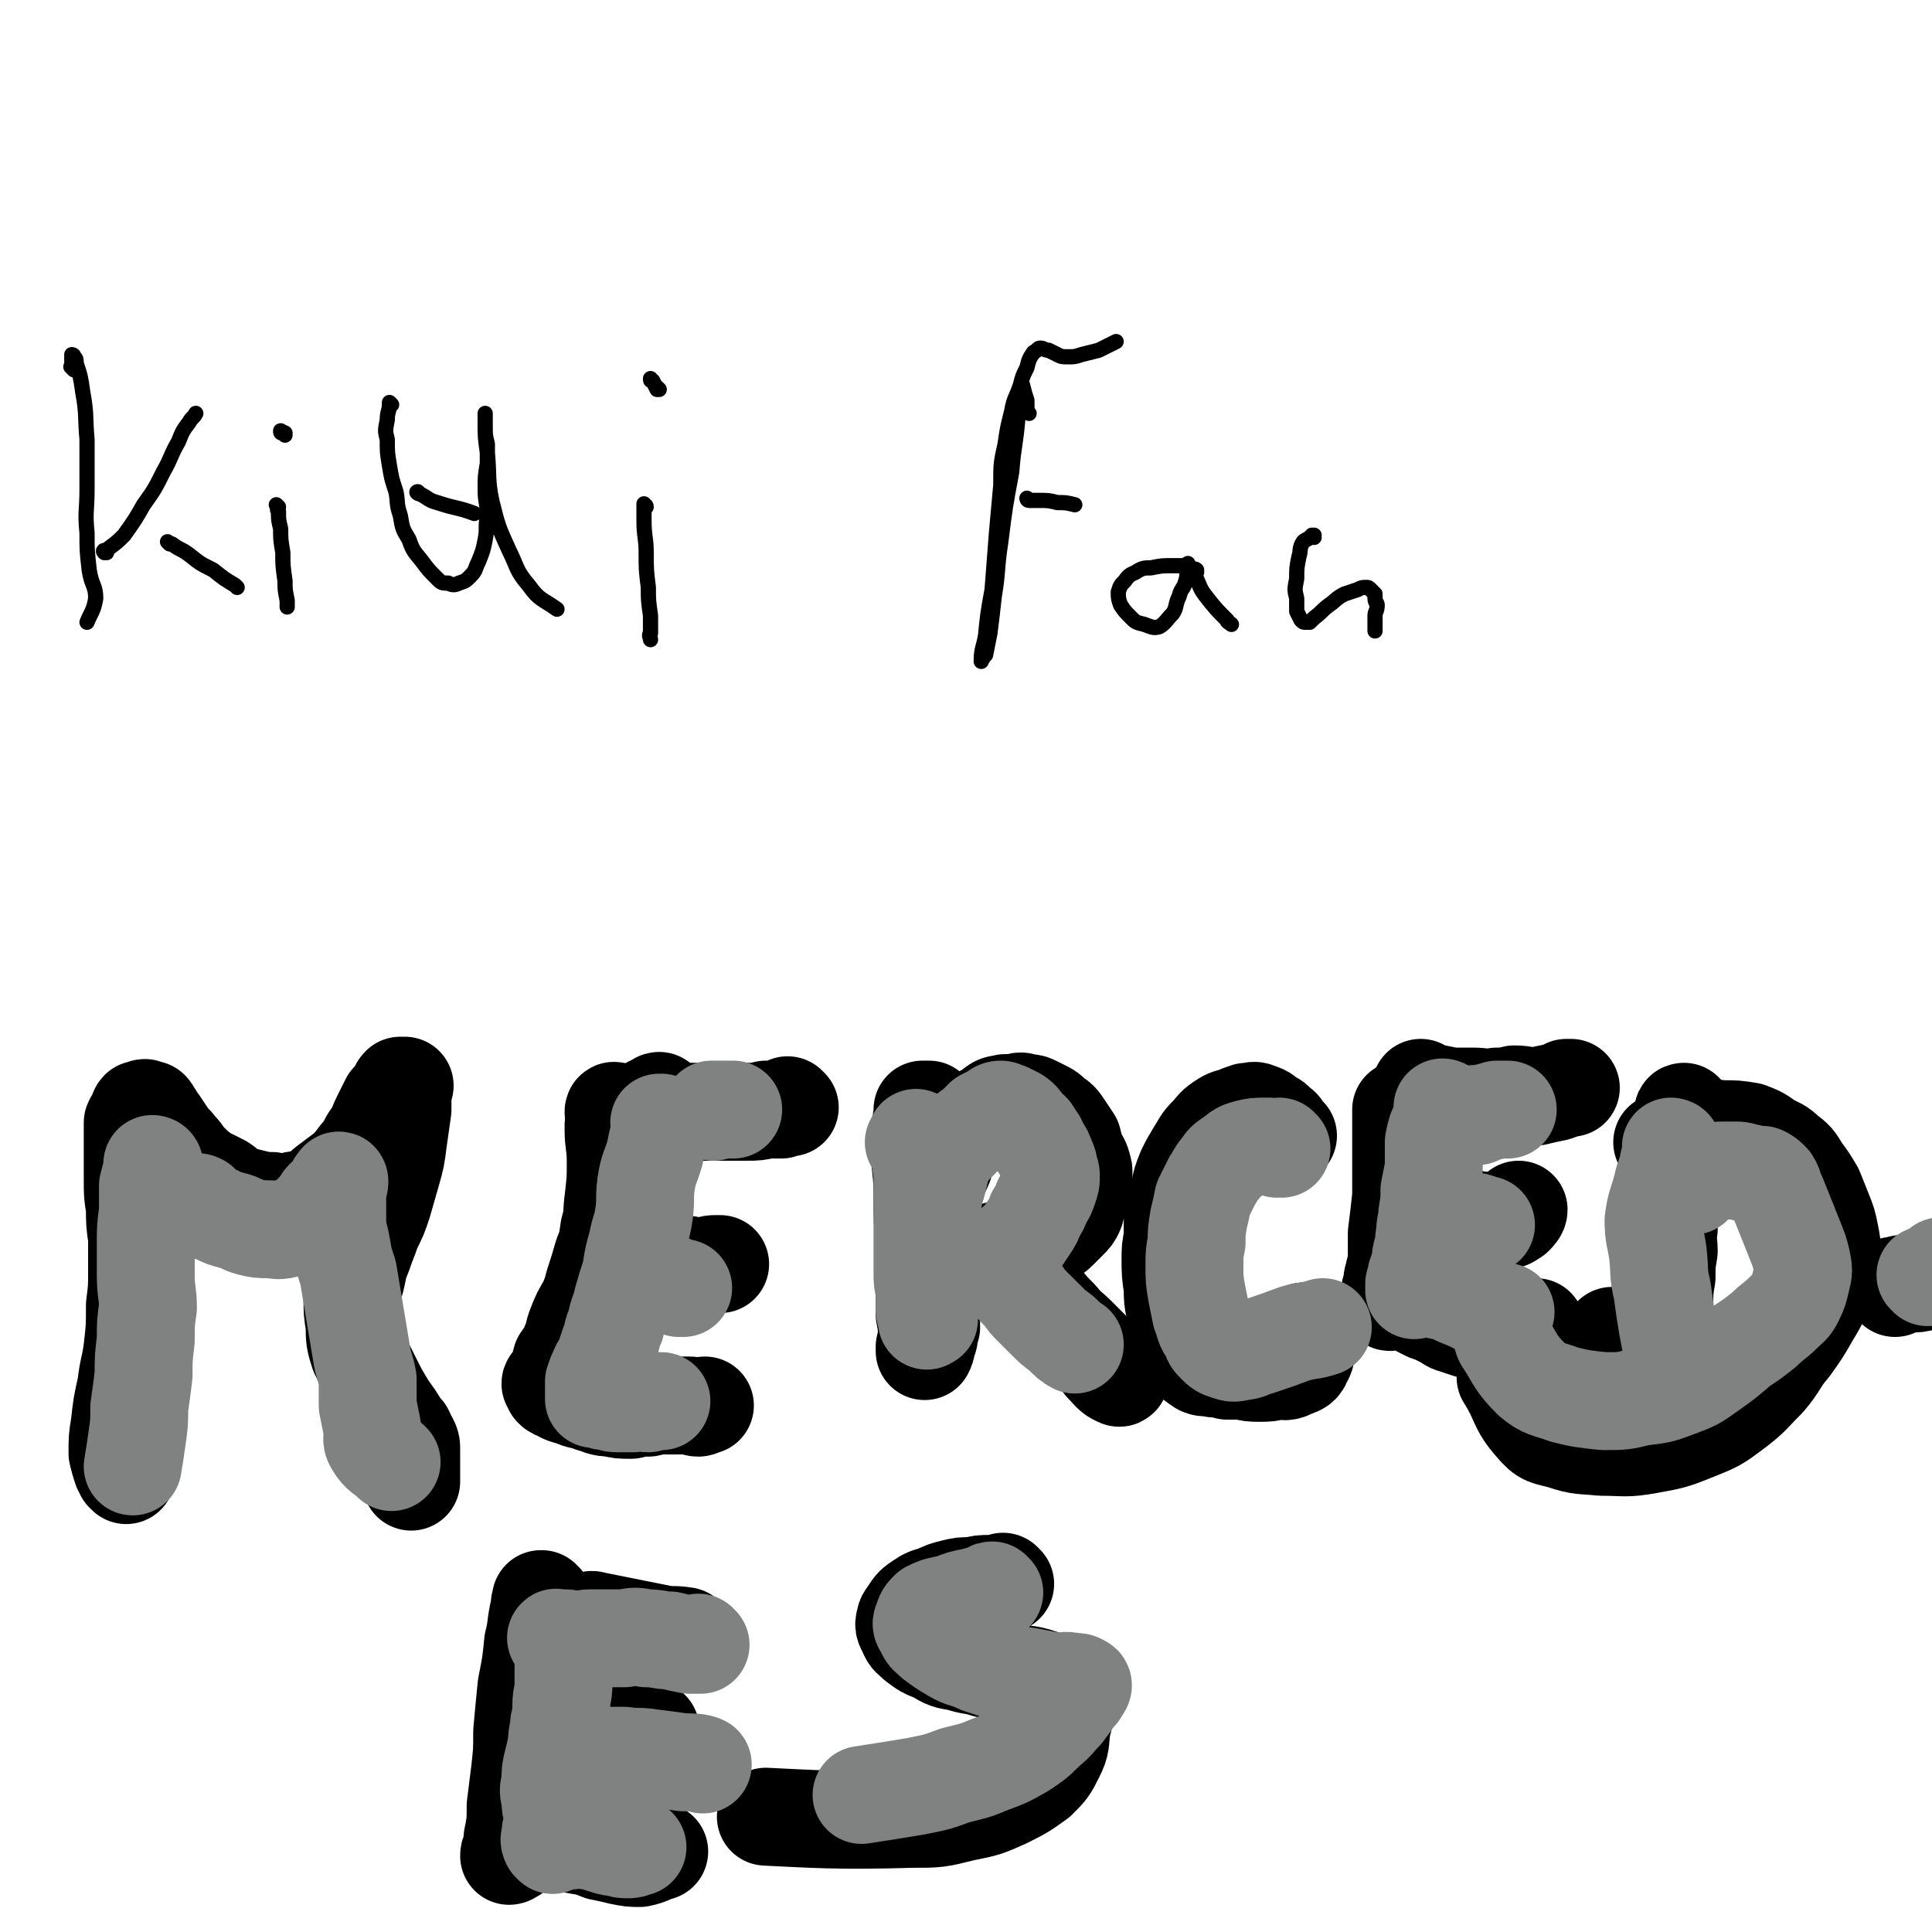 <svg viewBox='0 0 888 888' version='1.1' xmlns='http://www.w3.org/2000/svg' xmlns:xlink='http://www.w3.org/1999/xlink'><g fill='none' stroke='#000000' stroke-width='45' stroke-linecap='round' stroke-linejoin='round'><path d='M58,678c0,0 -1,-1 -1,-1 0,0 1,1 1,1 -1,-1 -1,-2 -2,-3 -1,-3 -1,-3 -2,-7 0,-7 0,-7 1,-13 1,-9 1,-9 3,-18 1,-9 2,-9 3,-18 1,-9 1,-9 1,-19 1,-8 1,-8 1,-16 0,-8 0,-8 0,-15 -1,-7 -1,-7 -1,-14 -1,-6 -1,-6 -1,-12 0,-5 0,-5 0,-10 0,-3 0,-3 0,-6 0,-2 0,-2 0,-4 0,-2 0,-2 0,-4 0,-2 0,-2 0,-3 1,-2 1,-2 2,-3 1,-1 0,-2 1,-3 1,0 1,0 2,0 0,-1 1,-1 1,0 1,0 1,0 2,0 1,1 1,2 2,3 1,2 1,2 2,3 2,3 2,3 4,6 2,3 2,2 5,6 3,3 2,3 5,6 3,3 3,3 7,6 4,2 4,2 8,4 3,2 3,3 7,5 4,1 4,1 8,2 4,1 4,1 8,1 4,1 4,1 9,0 4,-1 4,0 9,-2 4,-2 4,-3 8,-6 4,-3 4,-3 8,-6 3,-3 3,-3 6,-7 4,-4 3,-5 6,-9 3,-4 2,-4 4,-8 2,-4 2,-4 4,-8 2,-2 2,-2 4,-4 0,-1 0,-2 1,-3 1,0 1,0 2,0 0,0 -1,1 -1,2 0,5 0,5 0,9 -1,7 -1,7 -2,14 -1,8 -1,8 -3,15 -2,7 -2,7 -4,14 -2,6 -2,6 -5,12 -2,6 -2,5 -4,11 -2,5 -2,5 -3,10 -1,5 -2,5 -2,10 0,7 0,7 1,13 0,6 0,7 2,13 3,6 3,6 6,12 3,6 3,6 6,11 3,5 3,4 6,9 1,2 1,2 3,4 1,2 1,2 1,3 1,1 1,1 1,1 1,2 1,2 1,4 0,7 0,7 0,15 '/><path d='M283,512c0,-1 -1,-1 -1,-1 0,-1 1,0 1,0 0,0 0,0 0,0 0,0 0,0 0,1 -1,3 -1,3 -1,7 0,7 1,7 1,15 0,8 0,8 -1,17 -1,7 0,7 -2,14 -1,7 -1,7 -3,12 -2,7 -2,7 -4,13 -1,4 -1,4 -3,9 -3,5 -3,5 -5,10 -2,5 -1,5 -3,9 -1,4 -2,4 -4,7 -1,3 0,3 -1,5 -1,2 -1,2 -2,3 0,0 0,0 0,1 -1,1 -1,1 -1,1 0,1 -1,0 -1,1 0,0 0,0 1,0 0,1 -1,1 0,1 0,0 0,0 0,1 1,1 1,1 2,1 3,2 3,2 7,3 4,2 4,1 9,3 4,1 4,2 9,2 4,1 4,1 9,1 4,-1 4,-1 8,-1 4,-1 4,-1 8,-1 3,0 3,0 6,0 3,0 3,0 5,0 2,0 2,1 4,1 1,0 1,-1 3,-1 0,0 0,0 0,0 '/><path d='M289,578c0,0 -1,-1 -1,-1 0,0 0,1 1,1 1,0 1,1 2,1 4,0 4,0 7,0 7,1 7,1 13,2 4,0 4,0 8,1 3,0 3,0 6,0 2,-1 2,-1 4,-1 1,0 1,0 2,0 0,0 0,0 0,0 '/><path d='M304,507c-1,0 -1,-1 -1,-1 -1,0 -1,1 -1,1 -1,1 -2,1 -3,1 0,1 1,1 0,2 0,0 -1,0 -1,0 0,-1 1,-1 2,0 1,0 1,0 2,0 3,1 3,1 7,1 6,0 6,0 11,0 6,0 6,0 11,0 6,0 6,0 12,0 5,0 5,0 9,-1 4,0 4,0 7,0 2,-1 2,-1 4,-1 0,0 0,0 0,0 0,0 -1,-1 -1,-1 0,0 0,1 1,1 '/><path d='M427,511c0,0 -1,-1 -1,-1 0,0 1,0 1,0 0,0 -1,0 -1,0 -1,0 -1,0 -1,0 0,0 0,0 -1,0 0,0 0,0 0,0 0,1 0,2 0,3 -1,4 -1,4 -1,9 0,6 0,6 0,12 1,9 1,9 1,18 0,9 0,9 1,18 0,8 0,8 1,16 1,6 1,5 2,11 0,3 0,3 0,6 0,1 0,1 0,2 0,1 0,1 0,2 -1,2 0,2 0,3 -1,2 -1,2 -1,4 0,1 0,1 -1,3 0,1 0,1 -1,2 0,0 0,0 0,0 0,1 0,1 0,1 0,0 0,1 0,1 1,-2 1,-3 1,-6 0,-5 0,-6 -1,-11 0,-8 0,-8 0,-16 0,-8 0,-8 0,-15 1,-7 1,-7 2,-14 1,-7 1,-7 3,-13 1,-6 2,-6 4,-11 1,-5 1,-6 3,-10 2,-4 3,-4 6,-7 2,-2 2,-2 5,-4 3,-2 3,-1 5,-2 3,-2 2,-2 5,-4 2,-1 2,0 4,-1 3,0 3,0 5,0 2,-1 2,-1 5,0 2,0 2,0 4,1 2,1 2,1 4,2 2,1 2,1 4,3 3,2 3,2 5,5 2,3 2,3 4,6 1,4 1,4 2,7 2,3 2,3 3,7 0,2 0,2 0,5 0,2 0,2 -1,5 0,2 -1,2 -2,5 -1,2 0,2 -1,4 -1,2 -1,2 -3,4 -2,2 -2,2 -4,4 -2,2 -2,2 -5,3 -3,1 -3,1 -6,2 -3,1 -3,1 -6,1 -3,1 -3,1 -6,2 -2,1 -2,1 -4,2 -1,0 -1,-1 -2,0 -1,0 -2,1 -2,1 0,0 1,0 2,0 1,1 1,1 2,2 2,2 2,2 5,4 3,3 3,3 6,6 4,5 4,5 8,9 4,5 4,5 8,9 4,5 4,4 8,8 4,4 4,4 7,7 3,3 3,2 6,5 2,1 2,1 4,3 1,1 2,1 3,2 0,1 0,3 -1,2 -3,-1 -4,-3 -7,-6 '/><path d='M592,522c-1,0 -1,-1 -1,-1 -1,0 0,1 0,1 0,-1 -1,-1 -1,-2 -1,-2 -1,-2 -3,-3 -1,-2 -2,-2 -4,-3 -2,-2 -2,-2 -5,-3 -2,-1 -2,0 -5,0 -3,1 -3,1 -5,2 -4,1 -4,1 -7,3 -3,2 -3,3 -6,6 -3,3 -3,4 -5,7 -3,5 -3,5 -5,9 -2,5 -2,5 -3,10 -2,5 -2,5 -3,10 0,5 0,5 0,11 -1,5 -1,5 -1,10 0,6 0,6 1,13 0,5 0,5 1,10 1,5 1,5 2,10 0,3 0,4 1,7 1,2 2,2 4,5 2,2 2,2 5,4 2,1 3,0 6,1 3,0 3,0 6,1 3,0 3,0 7,0 4,1 4,1 8,1 4,0 4,0 8,-1 3,0 4,1 7,-1 3,-1 4,-1 5,-4 2,-3 1,-4 1,-8 0,-3 -1,-3 -1,-5 '/><path d='M645,511c0,0 -1,-1 -1,-1 0,0 0,0 0,0 0,0 0,0 0,0 0,3 0,3 0,7 0,7 0,7 0,14 0,9 0,9 0,19 -1,9 -1,9 -2,17 0,7 0,7 0,13 -1,4 -1,4 -2,8 0,3 0,3 -1,5 0,2 0,2 0,4 0,0 0,0 0,1 0,0 0,0 0,0 0,1 -1,0 0,0 1,-1 2,-1 4,0 3,0 3,0 6,1 3,2 3,2 7,4 3,1 3,1 7,3 3,1 2,2 6,3 3,1 3,1 6,2 4,0 4,0 7,1 4,0 4,0 8,0 3,-1 3,-1 6,-1 3,-1 3,-1 7,-1 1,0 2,0 3,0 '/><path d='M657,557c0,-1 -1,-1 -1,-1 0,-1 0,0 0,0 0,0 0,0 0,0 2,0 2,0 4,0 4,2 4,2 9,3 6,1 6,1 12,2 5,0 5,1 9,0 3,0 3,0 6,-2 1,-1 2,-2 2,-3 '/><path d='M654,501c0,0 -1,-1 -1,-1 0,0 0,0 0,1 2,0 2,1 4,1 5,1 5,1 10,2 5,0 5,0 10,0 5,0 5,1 11,0 4,0 4,0 8,-1 5,0 5,1 10,1 4,-1 4,-1 9,-2 3,-1 3,-1 5,-2 1,0 1,0 2,0 '/><path d='M775,512c-1,0 -1,-1 -1,-1 -1,0 0,1 0,1 0,2 0,2 -1,3 -1,4 -1,4 -2,7 -1,5 -1,5 -2,10 -1,6 -1,6 -1,12 0,5 0,5 -1,10 0,5 0,5 0,11 -1,5 0,5 0,10 -1,6 -1,6 -1,12 -1,6 -1,6 -1,13 0,7 0,7 -1,13 0,6 0,6 -1,12 -1,3 -1,4 -3,6 -1,0 -2,-1 -3,-2 -8,-7 -10,-9 -16,-15 '/><path d='M765,526c0,0 -1,-1 -1,-1 0,0 0,0 0,0 0,0 0,0 0,0 3,-1 3,-1 5,-2 5,-2 5,-2 10,-3 6,-1 6,-2 12,-1 7,0 7,0 13,1 5,2 5,2 9,5 4,2 5,2 8,5 4,3 4,3 7,8 3,4 3,4 6,9 2,5 2,5 4,10 2,5 2,5 3,10 1,5 1,5 1,9 0,5 1,5 0,10 -1,4 -2,4 -4,8 -3,6 -3,6 -6,11 -4,7 -4,7 -9,14 -6,7 -5,8 -11,15 -7,7 -7,8 -15,14 -8,6 -8,6 -18,10 -10,4 -10,4 -21,6 -11,2 -11,1 -22,1 -9,-1 -9,0 -18,-3 -7,-2 -8,-1 -13,-7 -8,-9 -6,-11 -13,-22 '/><path d='M871,592c0,0 -1,-1 -1,-1 0,0 1,0 1,0 3,-1 3,-1 6,-1 4,0 4,0 8,-1 1,0 1,0 3,-1 '/><path d='M250,736c-1,0 -1,-1 -1,-1 -1,0 0,0 0,0 0,0 0,0 0,0 -1,2 -1,2 -1,4 -2,8 -1,8 -3,16 -1,10 -1,10 -3,20 -1,10 -1,10 -2,21 0,9 0,9 -1,18 -1,8 -1,8 -2,16 0,7 0,7 -1,13 -1,3 0,3 -1,6 0,2 -1,2 -1,4 0,0 0,0 0,0 0,0 0,0 0,0 1,0 1,-1 2,-1 3,-2 3,-3 7,-4 5,-2 5,-2 11,-2 6,0 6,0 11,2 6,1 6,1 11,3 5,1 5,1 9,2 5,1 5,1 9,1 5,-1 5,-2 9,-3 '/><path d='M264,800c0,-1 -1,-1 -1,-1 0,-1 0,0 0,0 0,0 0,0 0,0 2,0 2,-1 3,-1 5,-1 5,0 10,-1 6,0 6,0 11,-1 5,0 5,0 10,-1 1,0 1,0 2,0 '/><path d='M272,746c0,-1 -1,-1 -1,-1 1,-1 2,0 3,0 5,1 5,1 10,2 10,2 10,2 20,4 5,1 5,0 11,1 '/><path d='M462,728c0,0 -1,-1 -1,-1 0,0 0,1 0,1 0,0 0,0 0,0 -3,0 -3,0 -6,0 -4,0 -4,0 -8,1 -5,0 -5,0 -9,1 -4,1 -4,1 -8,3 -4,1 -4,1 -7,3 -3,2 -3,2 -5,5 -1,2 -2,2 -2,4 -1,2 0,3 1,5 1,3 2,3 4,5 4,3 4,3 9,5 5,3 5,3 11,4 6,2 6,1 12,3 6,1 6,1 12,2 4,1 4,0 9,1 4,1 4,1 8,3 2,1 2,1 4,4 2,3 3,3 3,6 1,6 0,6 -1,11 -1,7 0,7 -3,13 -3,6 -3,6 -8,11 -7,5 -7,5 -15,9 -9,4 -9,4 -19,6 -12,3 -12,3 -24,3 -34,1 -46,0 -67,-1 '/></g>
<g fill='none' stroke='#808282' stroke-width='45' stroke-linecap='round' stroke-linejoin='round'><path d='M72,539c0,0 -1,-1 -1,-1 '/><path d='M71,536c0,0 -1,-1 -1,-1 0,0 1,0 1,1 -1,1 -1,1 -1,2 -1,3 -1,3 -2,7 0,6 0,6 0,12 -1,7 -1,7 -1,15 0,7 0,7 0,14 0,8 1,8 1,15 -1,7 -1,7 -1,15 -1,8 -1,8 -1,16 -1,8 -1,8 -2,15 0,7 0,7 -1,14 -1,7 -1,7 -2,13 '/><path d='M92,554c0,-1 -1,-1 -1,-1 0,-1 0,0 1,0 0,0 0,0 0,0 0,1 0,1 1,2 3,2 3,2 6,3 4,2 4,2 8,3 4,1 4,2 8,3 4,1 4,1 9,1 3,0 3,1 7,0 3,-1 3,-1 7,-3 2,-1 2,-1 5,-3 1,-2 1,-2 3,-3 2,-2 1,-3 3,-5 2,-1 2,-1 3,-3 1,-1 1,-1 2,-3 1,-1 0,-1 1,-1 0,-1 1,-2 1,-1 0,2 -1,3 -1,6 0,5 0,5 0,11 0,7 1,7 2,13 1,6 1,6 3,12 1,6 1,6 2,12 1,6 1,6 2,12 1,6 1,6 2,12 1,7 2,7 3,13 0,6 0,6 0,12 1,5 1,5 2,10 1,4 -1,5 1,8 3,5 4,4 8,8 '/><path d='M304,517c0,0 -1,-1 -1,-1 0,0 1,0 1,0 0,2 0,3 -1,5 -1,4 -1,4 -2,9 -2,7 -3,7 -4,14 -1,7 0,7 -1,14 -1,7 -2,7 -3,13 -2,7 -2,7 -3,14 -2,6 -2,6 -4,13 -1,5 -2,5 -3,11 -2,4 -1,4 -3,9 -1,3 -1,3 -2,6 -1,3 -2,3 -3,6 -1,2 -1,2 -2,5 0,2 0,2 0,4 0,1 0,1 0,2 0,1 0,1 0,2 0,0 0,-1 1,-1 0,0 0,1 1,1 2,1 2,1 4,1 3,1 3,1 5,1 4,0 4,0 7,0 4,-1 4,0 7,0 3,-1 3,-1 6,-1 '/><path d='M307,590c0,0 -1,-1 -1,-1 0,0 1,1 2,1 2,1 2,1 4,2 1,0 1,0 2,0 '/><path d='M328,511c0,0 -1,-1 -1,-1 0,0 1,0 1,0 0,0 0,0 0,0 0,1 -1,0 -1,0 0,0 1,0 2,0 4,0 5,0 8,0 '/><path d='M421,526c0,0 -1,-1 -1,-1 0,0 1,0 1,0 0,0 0,0 0,0 0,-1 0,-2 0,-2 0,1 0,2 0,3 1,3 2,3 2,7 1,6 1,6 1,11 0,6 0,6 0,12 0,5 0,5 0,10 0,5 0,5 0,10 0,4 0,4 0,9 0,4 0,4 1,8 0,4 0,4 0,8 0,2 0,2 1,4 0,1 0,1 0,2 0,0 1,-1 1,-1 0,0 0,0 0,0 0,1 0,0 0,0 -1,-1 0,-2 0,-3 0,-4 0,-4 0,-8 1,-6 0,-6 1,-12 0,-6 0,-6 0,-11 1,-5 1,-5 1,-10 0,-5 -1,-6 0,-11 0,-4 1,-4 2,-8 1,-4 1,-5 2,-8 2,-4 2,-4 4,-7 3,-3 3,-3 6,-6 2,-2 2,-2 5,-4 2,-2 2,-2 4,-4 2,-1 2,-1 4,-2 2,-1 2,-2 4,-2 1,0 2,1 3,1 2,1 2,1 4,2 3,2 2,2 4,4 2,3 3,2 4,5 2,2 2,3 3,5 2,3 2,3 3,6 1,2 1,2 1,4 1,2 1,2 1,4 0,2 0,2 -1,5 -1,3 -1,3 -3,6 -1,3 -1,3 -3,6 -1,3 -1,3 -3,6 -2,3 -2,3 -4,6 -3,2 -3,2 -5,4 -2,2 -2,2 -5,4 -2,1 -2,1 -5,2 -2,1 -2,1 -3,1 -1,0 -1,0 -2,0 0,0 0,0 0,0 0,0 0,0 0,0 2,0 2,-1 4,0 3,0 3,0 5,2 3,1 3,2 5,4 3,4 3,4 7,8 2,3 2,3 5,6 3,3 3,3 6,6 3,3 3,3 7,6 3,3 4,4 6,5 '/><path d='M589,528c-1,0 -1,-1 -1,-1 -1,0 0,1 -1,1 -2,-1 -2,-1 -5,-1 -5,0 -5,0 -9,1 -4,1 -4,2 -7,4 -3,2 -3,2 -5,5 -2,2 -2,3 -4,6 -2,4 -2,4 -4,8 -1,5 -1,5 -2,9 -1,6 -1,6 -1,11 -1,5 -1,5 -1,11 0,6 0,6 1,12 1,5 1,5 2,10 2,5 1,5 4,9 1,3 1,3 3,5 2,2 2,2 5,3 3,1 3,1 7,0 3,0 3,-1 7,-2 9,-3 9,-3 17,-6 7,-2 7,-1 13,-3 '/><path d='M664,510c0,0 -1,-1 -1,-1 0,0 1,0 1,1 0,0 0,0 0,0 -1,3 -1,2 -2,6 -2,4 -2,4 -3,9 0,6 0,6 0,12 -1,5 -1,5 -2,10 0,5 0,5 -1,11 0,4 -1,4 -1,9 -1,4 0,4 -1,7 -1,3 -1,3 -1,7 -1,2 -1,2 -2,5 0,2 0,2 -1,4 0,2 0,2 0,3 0,0 0,0 0,0 1,-1 1,-1 1,-1 2,0 2,0 4,0 3,0 3,0 6,1 5,1 5,1 9,3 5,2 5,2 9,4 4,2 4,3 7,4 3,0 4,-1 6,-1 '/><path d='M679,563c0,-1 -1,-1 -1,-1 0,-1 1,0 1,0 0,0 0,0 0,0 1,0 1,0 3,1 0,0 0,0 1,0 '/><path d='M679,513c0,0 -1,-1 -1,-1 0,0 0,1 1,1 1,-1 1,-1 2,-1 3,-1 4,-1 7,-2 3,0 3,0 5,0 '/><path d='M769,528c0,0 -1,-1 -1,-1 0,0 1,0 1,1 0,0 0,0 0,0 -1,3 -1,3 -2,6 -1,6 -2,6 -3,11 -2,8 -3,8 -4,16 0,7 1,8 2,15 1,9 0,9 2,17 2,15 3,20 5,29 '/><path d='M778,545c-1,-1 -2,-1 -1,-1 0,-1 0,0 1,-1 1,-1 1,-1 2,-2 3,-2 3,-2 7,-2 2,-1 2,-1 5,-1 3,0 3,0 6,0 2,0 2,0 4,1 2,0 2,0 5,1 2,0 2,0 3,0 2,1 2,1 4,3 2,3 1,4 3,7 2,5 2,5 4,10 2,5 2,5 4,10 2,5 2,5 3,9 1,5 1,5 0,9 -1,4 -1,5 -3,9 -2,4 -2,3 -6,7 -3,3 -4,3 -8,7 -5,4 -5,4 -11,8 -7,6 -7,6 -14,11 -7,5 -7,5 -15,8 -8,3 -8,3 -17,4 -8,2 -8,2 -17,2 -9,-1 -10,-1 -18,-3 -8,-3 -9,-2 -15,-7 -8,-8 -7,-9 -13,-18 -1,-2 0,-2 -1,-3 '/><path d='M886,587c0,-1 -1,-1 -1,-1 2,-1 3,-1 5,-2 1,-1 1,-1 2,-2 0,0 0,0 0,0 '/><path d='M322,756c-1,0 -1,-1 -1,-1 -1,0 0,0 0,1 -1,0 -2,0 -4,0 -5,-1 -5,-1 -9,-2 -5,0 -5,-1 -11,-1 -5,-1 -5,-1 -10,0 -5,0 -5,0 -9,0 -3,0 -3,0 -7,0 -3,0 -3,1 -6,1 -3,0 -3,-1 -5,-1 -1,0 -1,0 -3,0 0,0 0,0 -1,0 0,0 0,0 0,0 0,1 -1,-1 0,0 0,1 1,2 2,5 1,3 1,3 1,7 0,5 0,5 0,9 0,5 -1,5 -1,10 0,4 0,4 -1,8 0,4 -1,4 -1,9 -1,5 -1,5 -2,9 -1,4 -1,4 -1,9 -1,4 -1,4 0,8 0,3 0,3 1,6 0,3 0,3 0,6 -1,3 -1,2 -1,5 0,1 -1,1 0,3 0,0 0,0 1,1 0,0 0,0 0,0 1,-1 1,-1 2,-1 3,-1 3,-1 6,-1 4,-1 4,-1 8,0 4,0 4,1 8,2 3,1 3,1 6,1 2,1 2,1 5,1 2,0 3,-1 4,-1 '/><path d='M275,811c0,0 -1,-1 -1,-1 0,0 0,0 1,0 0,0 0,0 0,0 0,-1 0,-1 1,-1 2,-1 2,-2 3,-2 4,0 4,0 8,0 6,1 6,0 12,1 8,1 8,1 15,2 4,0 7,0 9,1 '/><path d='M457,732c-1,0 -1,-1 -1,-1 -1,0 0,0 0,1 0,0 -1,0 -2,0 -3,1 -3,1 -7,2 -5,1 -5,1 -10,3 -5,1 -6,1 -10,3 -2,2 -2,2 -3,5 -1,2 0,2 1,4 1,3 2,3 4,5 4,3 4,3 9,6 5,3 6,2 12,5 6,2 6,2 13,4 6,1 6,1 12,2 5,1 5,1 10,2 4,0 4,-1 8,0 2,0 3,0 4,1 1,0 1,1 0,2 -1,2 -1,2 -3,4 -2,3 -2,3 -5,7 -4,4 -3,4 -8,8 -5,5 -5,5 -11,9 -7,4 -7,4 -15,7 -7,3 -8,3 -16,5 -8,3 -8,3 -18,5 -12,2 -12,2 -25,4 '/></g>
<g fill='none' stroke='#000000' stroke-width='7' stroke-linecap='round' stroke-linejoin='round'><path d='M34,170c-1,-1 -1,-1 -1,-1 -1,-1 0,0 0,0 0,-1 0,-1 0,-2 0,-1 0,-1 0,-2 0,-1 0,-1 0,-2 0,0 1,0 1,1 1,1 1,1 1,3 2,6 2,6 3,13 2,11 1,11 2,22 0,12 0,12 0,23 0,10 -1,10 0,20 0,8 0,8 1,17 1,7 3,7 3,13 -1,6 -2,6 -4,11 '/><path d='M49,254c-1,0 -1,-1 -1,-1 -1,0 0,1 0,1 0,0 0,0 0,0 1,-1 1,-1 2,-2 4,-3 4,-3 7,-6 5,-7 5,-7 9,-14 5,-7 5,-7 9,-15 4,-7 3,-7 7,-14 2,-5 2,-5 5,-9 1,-2 2,-2 3,-4 '/><path d='M78,250c0,0 -1,-1 -1,-1 0,0 0,0 0,0 1,1 1,1 2,1 4,3 4,2 8,5 5,4 5,4 11,7 5,4 5,4 10,7 0,0 0,0 1,1 '/><path d='M128,233c0,0 -1,-1 -1,-1 0,0 0,0 1,1 0,1 -1,1 0,2 0,4 0,4 1,8 0,5 0,5 1,11 0,6 0,6 1,13 0,4 0,4 1,9 0,1 0,1 0,3 '/><path d='M131,200c0,-1 -1,-1 -1,-1 0,-1 0,0 1,0 0,0 0,0 0,0 -1,0 -1,0 -1,0 -1,0 -1,0 -1,-1 '/><path d='M180,186c0,0 -1,-1 -1,-1 0,0 0,0 0,1 0,3 -1,3 -1,7 -1,5 -1,5 0,9 0,6 0,6 1,12 1,6 1,6 3,12 1,5 0,5 2,11 1,6 1,6 4,11 2,6 3,6 6,10 3,4 3,4 7,8 2,2 2,2 5,2 2,1 3,1 5,0 3,-1 3,-1 5,-3 3,-3 2,-3 4,-7 2,-5 2,-5 3,-10 1,-5 0,-5 1,-11 0,-6 -1,-6 -1,-12 0,-6 0,-6 1,-12 0,-4 0,-4 0,-9 -1,-4 -1,-4 -1,-8 0,-2 0,-2 0,-4 0,-1 0,-2 0,-2 0,1 0,2 0,4 0,7 0,7 1,14 1,11 0,12 2,22 3,12 3,12 8,23 4,8 3,9 9,16 5,7 6,6 13,11 '/><path d='M193,227c-1,0 -2,-1 -1,-1 0,0 0,0 1,1 4,2 4,3 8,4 9,3 9,2 17,5 '/><path d='M297,233c0,-1 -1,-1 -1,-1 0,-1 0,0 0,0 0,0 0,0 0,0 0,4 0,4 0,7 0,8 1,8 1,15 0,8 0,8 1,16 0,6 0,6 1,13 0,4 0,4 0,8 -1,1 0,2 0,3 '/><path d='M303,179c0,0 -1,-1 -1,-1 0,0 0,1 0,1 -1,-2 -1,-2 -2,-4 -1,0 -1,0 -1,-1 '/><path d='M473,190c0,0 -1,-1 -1,-1 0,-1 0,-1 0,-1 0,-2 0,-2 0,-4 -1,-3 -1,-3 -2,-7 0,0 0,0 0,0 0,1 0,1 0,2 -1,6 -1,6 -2,11 -1,14 -2,14 -3,27 -3,16 -3,16 -5,32 -2,13 -1,13 -3,25 -1,9 -1,9 -2,17 -1,5 -1,5 -2,10 -1,1 -1,1 -2,3 0,0 0,0 0,0 0,0 0,0 0,0 0,-6 1,-6 2,-12 1,-10 1,-10 3,-21 1,-13 1,-13 2,-26 1,-11 1,-11 2,-22 0,-10 0,-10 2,-19 1,-7 1,-7 3,-15 1,-6 2,-6 4,-12 1,-4 1,-4 3,-8 1,-4 1,-4 3,-7 2,-1 2,-2 3,-2 2,0 2,1 4,1 2,1 2,1 4,2 2,1 2,1 5,1 3,0 3,0 6,-1 4,-1 4,-1 8,-2 4,-2 4,-2 8,-4 '/><path d='M473,230c0,0 -1,-1 -1,-1 0,0 0,1 1,1 2,0 2,0 4,0 5,0 5,0 9,1 4,0 4,0 8,1 '/><path d='M550,263c0,-1 -1,-1 -1,-1 0,-1 1,0 1,0 0,0 0,0 0,0 -1,0 -1,0 -1,0 -2,-1 -2,-1 -4,-2 -3,0 -3,0 -6,0 -5,0 -5,0 -10,1 -3,0 -4,0 -7,2 -2,1 -3,1 -5,4 -2,2 -2,2 -3,5 0,3 0,3 1,6 2,3 2,3 5,6 2,2 2,2 6,3 3,1 4,2 7,1 3,-2 3,-3 6,-6 2,-3 1,-4 3,-8 1,-4 2,-3 3,-7 1,-3 0,-3 1,-6 0,-1 0,-2 0,-2 1,2 1,3 3,5 3,6 2,6 6,11 4,5 4,5 9,10 0,1 1,1 2,2 '/><path d='M604,247c0,0 -1,-1 -1,-1 0,0 1,0 1,0 0,0 0,0 0,0 0,1 0,0 -1,0 0,0 0,1 -1,1 -1,1 -2,1 -3,2 -2,3 -1,4 -2,7 -1,5 -1,5 -1,10 -1,5 -1,5 0,9 0,3 0,3 0,6 1,2 1,2 2,4 1,1 1,1 2,1 1,0 1,0 2,0 1,-1 1,-1 2,-2 4,-3 3,-3 7,-6 3,-2 3,-3 7,-5 3,-1 3,-1 6,-2 2,-1 2,-1 4,-1 1,0 1,0 2,1 1,1 1,1 2,2 0,1 0,1 0,2 0,2 1,2 1,3 0,3 -1,3 -1,5 0,4 0,5 0,7 '/></g>
</svg>